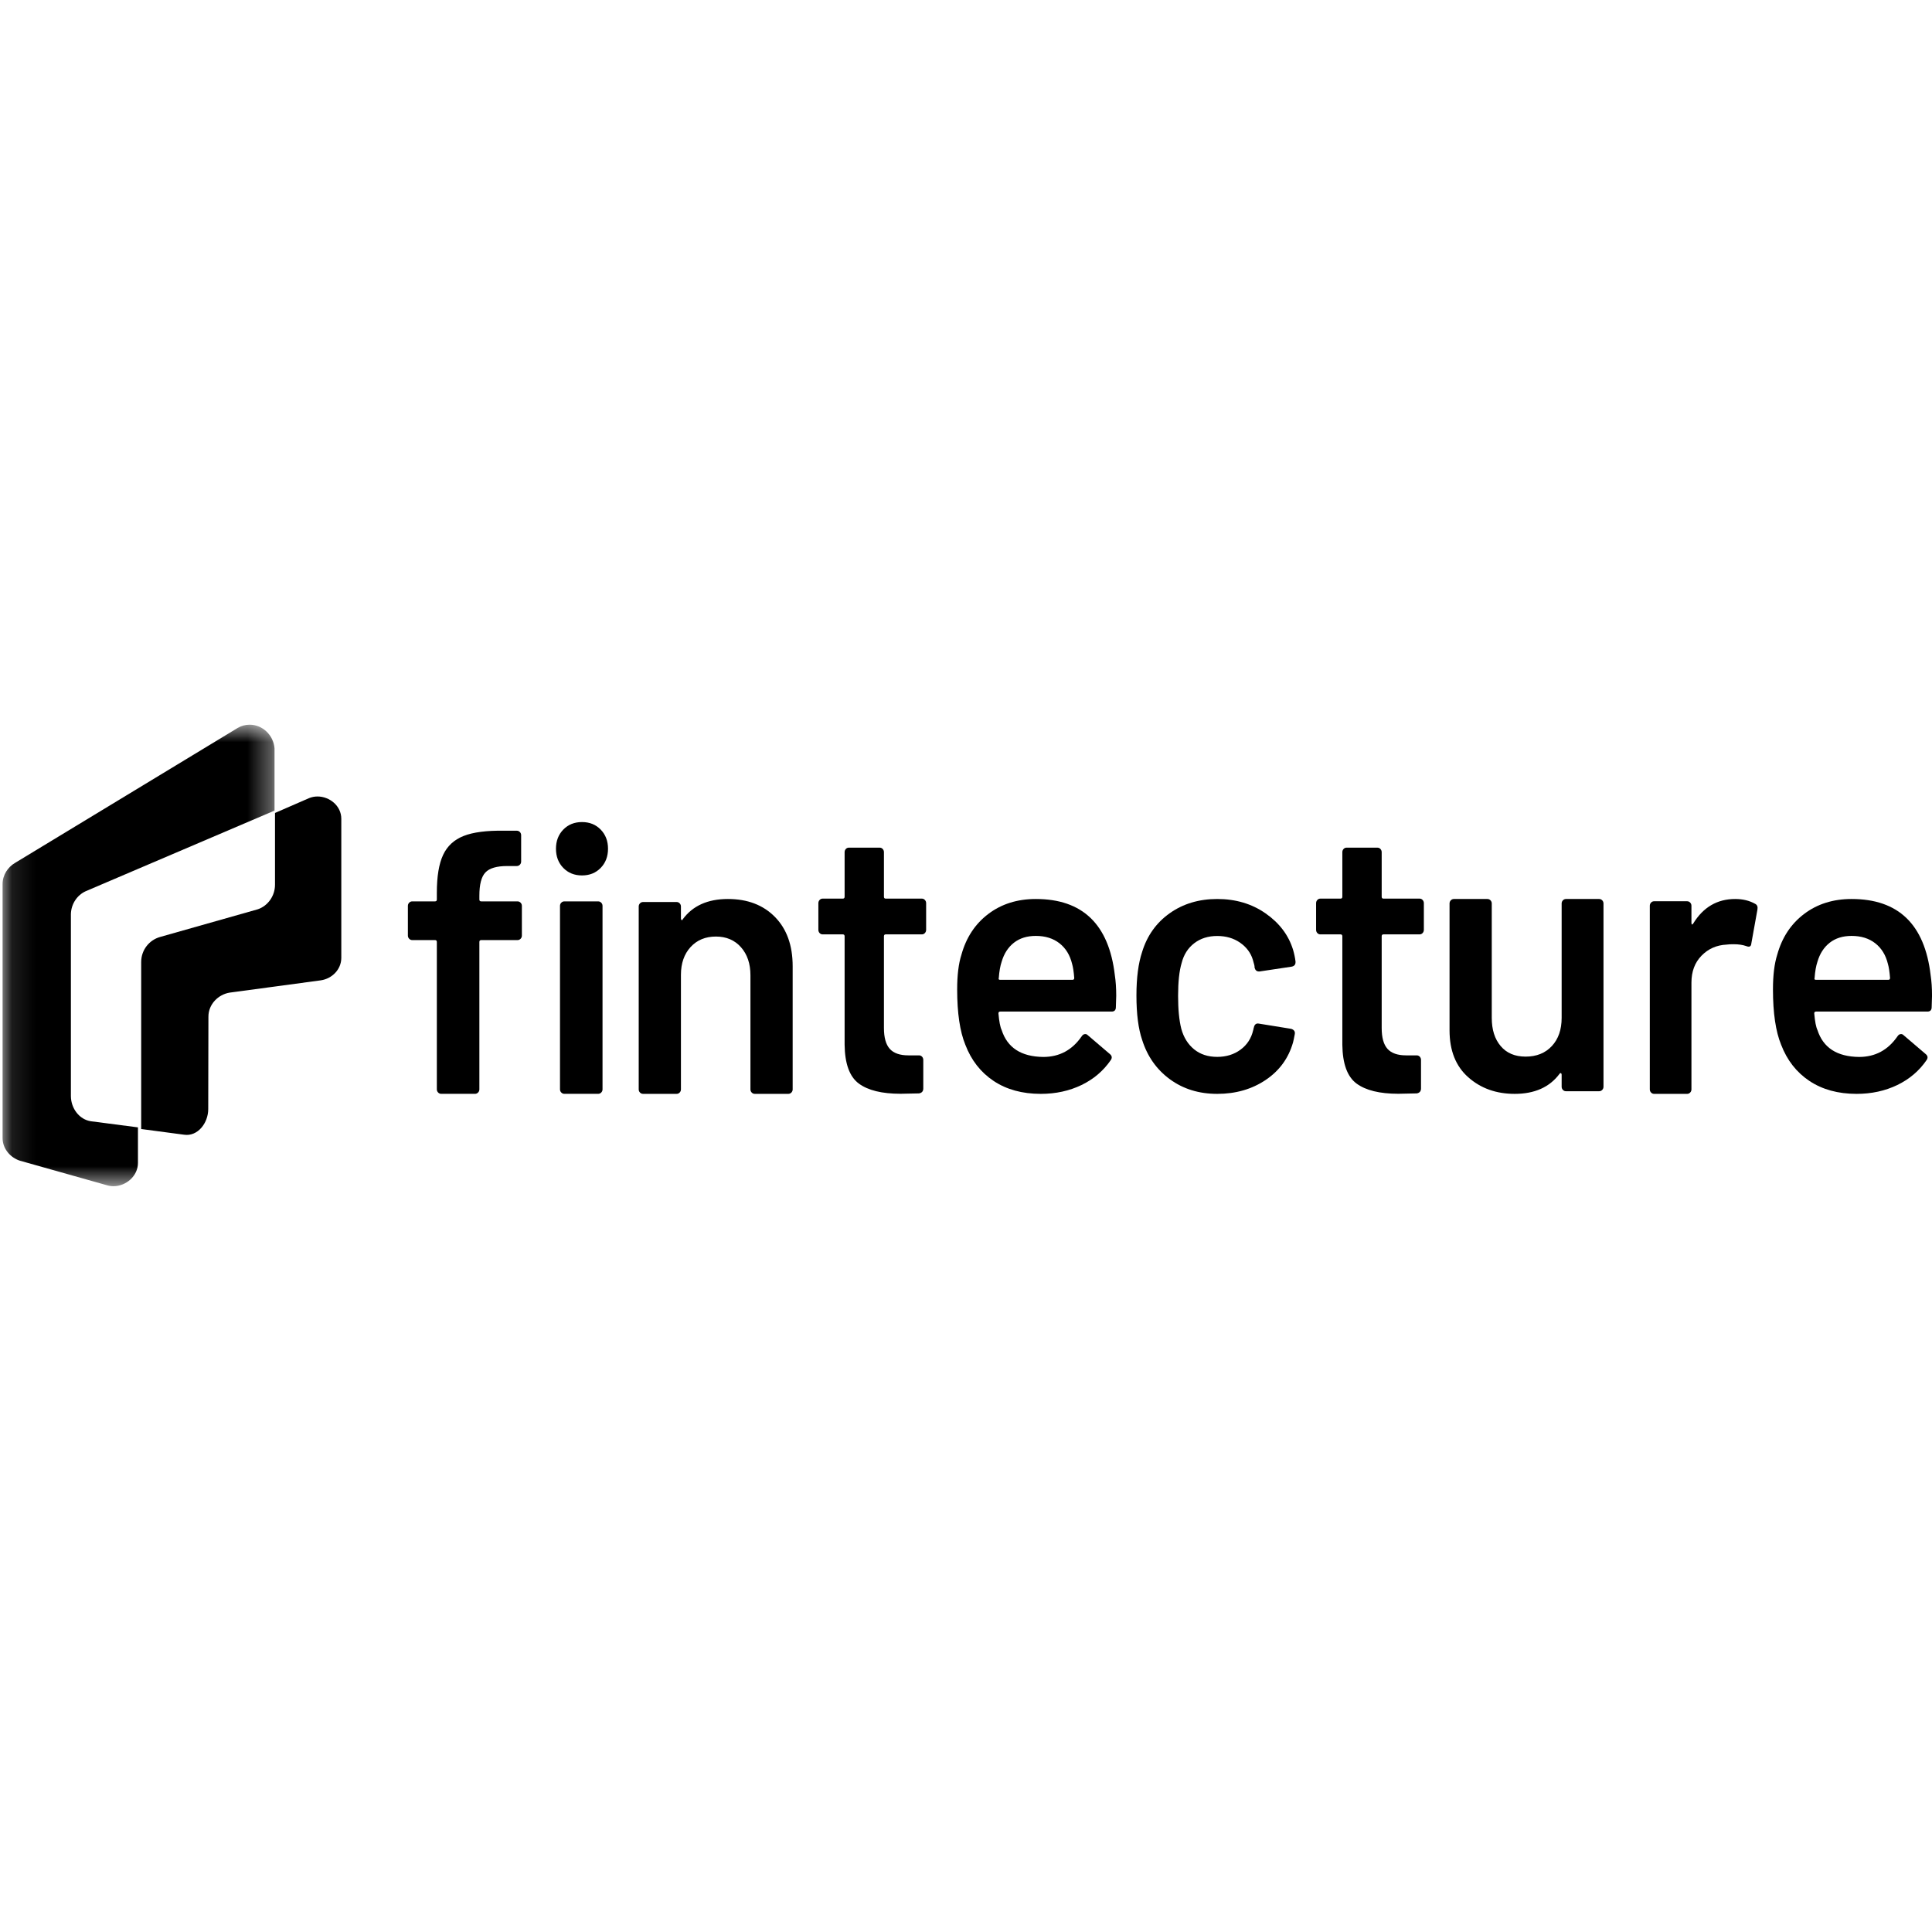 <svg xmlns="http://www.w3.org/2000/svg" width="82" height="82" viewBox="0 0 82 82" fill="none"><g clip-path="url(#clip0_93_847)"><path d="M23.823 46.37C23.786 46.333 23.768 46.288 23.768 46.234V38.449C23.768 38.395 23.786 38.35 23.823 38.313C23.859 38.276 23.903 38.257 23.955 38.257H25.386C25.438 38.257 25.482 38.276 25.518 38.313C25.555 38.35 25.573 38.395 25.573 38.449V46.234C25.573 46.288 25.555 46.333 25.518 46.37C25.482 46.407 25.438 46.426 25.386 46.426H23.955C23.903 46.426 23.859 46.407 23.823 46.37ZM23.908 36.837C23.701 36.624 23.597 36.353 23.597 36.023C23.597 35.694 23.701 35.423 23.908 35.21C24.116 34.997 24.38 34.891 24.702 34.891C25.023 34.891 25.287 34.997 25.495 35.21C25.702 35.423 25.806 35.694 25.806 36.023C25.806 36.353 25.702 36.624 25.495 36.837C25.287 37.05 25.023 37.156 24.702 37.156C24.38 37.156 24.116 37.05 23.908 36.837ZM22.096 38.313C22.132 38.35 22.15 38.395 22.15 38.449V39.709C22.15 39.762 22.132 39.807 22.096 39.844C22.059 39.882 22.015 39.9 21.964 39.9H20.424C20.372 39.9 20.346 39.927 20.346 39.98V46.234C20.346 46.288 20.328 46.333 20.291 46.37C20.255 46.407 20.211 46.426 20.159 46.426H18.728C18.676 46.426 18.632 46.407 18.596 46.37C18.559 46.333 18.541 46.288 18.541 46.234V39.98C18.541 39.927 18.515 39.9 18.464 39.9H17.499C17.447 39.9 17.403 39.882 17.367 39.844C17.331 39.807 17.312 39.762 17.312 39.709V38.449C17.312 38.395 17.331 38.35 17.367 38.313C17.403 38.276 17.447 38.257 17.499 38.257H18.464C18.515 38.257 18.541 38.231 18.541 38.177V37.89C18.541 37.199 18.629 36.664 18.806 36.287C18.982 35.909 19.273 35.641 19.677 35.481C20.081 35.321 20.652 35.247 21.388 35.258H21.933C21.984 35.258 22.028 35.276 22.065 35.313C22.101 35.351 22.119 35.396 22.119 35.449V36.566C22.119 36.619 22.101 36.664 22.065 36.701C22.028 36.739 21.984 36.757 21.933 36.757H21.528C21.082 36.757 20.774 36.848 20.603 37.029C20.431 37.21 20.346 37.539 20.346 38.018V38.177C20.346 38.231 20.372 38.257 20.424 38.257H21.964C22.015 38.257 22.059 38.276 22.096 38.313Z" fill="black"></path><path d="M32.894 38.921C33.393 39.431 33.643 40.127 33.643 41.009V46.236C33.643 46.289 33.625 46.334 33.589 46.371C33.553 46.408 33.509 46.427 33.458 46.427H32.036C31.985 46.427 31.941 46.408 31.905 46.371C31.869 46.334 31.851 46.289 31.851 46.236V41.391C31.851 40.903 31.717 40.507 31.45 40.204C31.182 39.901 30.826 39.75 30.384 39.75C29.941 39.75 29.583 39.899 29.31 40.196C29.038 40.493 28.901 40.887 28.901 41.375V46.236C28.901 46.289 28.883 46.334 28.847 46.371C28.811 46.408 28.767 46.427 28.716 46.427H27.295C27.243 46.427 27.199 46.408 27.163 46.371C27.127 46.334 27.109 46.289 27.109 46.236V38.475C27.109 38.422 27.127 38.377 27.163 38.34C27.199 38.302 27.243 38.284 27.295 38.284H28.716C28.767 38.284 28.811 38.302 28.847 38.34C28.883 38.377 28.901 38.422 28.901 38.475V38.985C28.901 39.017 28.911 39.038 28.932 39.049C28.953 39.059 28.968 39.049 28.978 39.017C29.4 38.443 30.039 38.156 30.893 38.156C31.728 38.156 32.394 38.411 32.894 38.921Z" fill="black"></path><path d="M39.255 39.602C39.22 39.639 39.177 39.658 39.127 39.658H37.593C37.542 39.658 37.517 39.685 37.517 39.739V43.63C37.517 44.039 37.6 44.335 37.766 44.518C37.931 44.701 38.194 44.793 38.556 44.793H39.007C39.057 44.793 39.099 44.812 39.135 44.849C39.17 44.887 39.187 44.933 39.187 44.986V46.197C39.187 46.316 39.127 46.386 39.007 46.407L38.225 46.423C37.432 46.423 36.84 46.278 36.449 45.988C36.058 45.697 35.858 45.148 35.848 44.341V39.739C35.848 39.685 35.822 39.658 35.772 39.658H34.915C34.865 39.658 34.822 39.639 34.787 39.602C34.752 39.564 34.734 39.518 34.734 39.464V38.334C34.734 38.28 34.752 38.235 34.787 38.197C34.822 38.159 34.865 38.14 34.915 38.14H35.772C35.822 38.14 35.848 38.114 35.848 38.059V36.17C35.848 36.117 35.865 36.071 35.9 36.033C35.935 35.995 35.978 35.977 36.028 35.977H37.337C37.387 35.977 37.43 35.995 37.465 36.033C37.5 36.071 37.517 36.117 37.517 36.17V38.059C37.517 38.114 37.542 38.14 37.593 38.14H39.127C39.177 38.14 39.22 38.159 39.255 38.197C39.29 38.235 39.308 38.28 39.308 38.334V39.464C39.308 39.518 39.29 39.564 39.255 39.602Z" fill="black"></path><path d="M43.034 40.012C42.787 40.206 42.614 40.474 42.513 40.819C42.453 40.997 42.412 41.226 42.392 41.508C42.372 41.561 42.392 41.587 42.453 41.587H45.519C45.569 41.587 45.594 41.561 45.594 41.508C45.574 41.247 45.544 41.049 45.504 40.913C45.413 40.537 45.234 40.245 44.967 40.036C44.7 39.827 44.365 39.723 43.963 39.723C43.59 39.723 43.281 39.819 43.034 40.012ZM47.376 42.26L47.361 42.746C47.361 42.871 47.301 42.934 47.18 42.934H42.453C42.402 42.934 42.377 42.96 42.377 43.012C42.407 43.357 42.453 43.592 42.513 43.717C42.755 44.469 43.344 44.85 44.28 44.86C44.965 44.86 45.508 44.568 45.911 43.983C45.951 43.92 46.002 43.889 46.062 43.889C46.102 43.889 46.138 43.905 46.168 43.936L47.104 44.735C47.195 44.808 47.21 44.892 47.15 44.986C46.837 45.445 46.422 45.8 45.904 46.051C45.385 46.301 44.809 46.427 44.174 46.427C43.389 46.427 42.722 46.244 42.173 45.879C41.624 45.513 41.224 45.001 40.972 44.343C40.741 43.779 40.625 42.996 40.625 41.994C40.625 41.388 40.685 40.897 40.806 40.521C41.008 39.791 41.388 39.214 41.947 38.791C42.505 38.368 43.178 38.156 43.963 38.156C45.946 38.156 47.064 39.232 47.316 41.383C47.356 41.644 47.376 41.937 47.376 42.26Z" fill="black"></path><path d="M49.654 45.807C49.09 45.394 48.697 44.837 48.476 44.136C48.315 43.665 48.234 43.037 48.234 42.252C48.234 41.499 48.315 40.882 48.476 40.4C48.688 39.71 49.078 39.163 49.647 38.76C50.215 38.358 50.887 38.156 51.663 38.156C52.448 38.156 53.133 38.36 53.717 38.768C54.301 39.176 54.689 39.689 54.88 40.306C54.93 40.474 54.965 40.641 54.986 40.809V40.84C54.986 40.944 54.93 41.007 54.819 41.028L53.46 41.232H53.43C53.339 41.232 53.279 41.18 53.249 41.075C53.249 41.023 53.244 40.981 53.234 40.95C53.213 40.866 53.193 40.793 53.173 40.73C53.083 40.437 52.901 40.196 52.63 40.008C52.358 39.82 52.035 39.726 51.663 39.726C51.28 39.726 50.955 39.828 50.689 40.032C50.422 40.236 50.243 40.516 50.153 40.871C50.052 41.206 50.002 41.672 50.002 42.268C50.002 42.843 50.047 43.309 50.138 43.665C50.238 44.031 50.419 44.321 50.681 44.536C50.943 44.75 51.27 44.857 51.663 44.857C52.045 44.857 52.375 44.755 52.652 44.551C52.929 44.347 53.108 44.073 53.188 43.727C53.198 43.707 53.203 43.68 53.203 43.649C53.213 43.639 53.219 43.623 53.219 43.602C53.249 43.476 53.319 43.424 53.43 43.445L54.789 43.665C54.84 43.675 54.882 43.699 54.918 43.735C54.953 43.772 54.965 43.822 54.956 43.884C54.925 44.052 54.9 44.172 54.88 44.245C54.689 44.915 54.301 45.446 53.717 45.838C53.133 46.23 52.448 46.427 51.663 46.427C50.887 46.427 50.218 46.22 49.654 45.807Z" fill="black"></path><path d="M60.38 39.602C60.345 39.639 60.302 39.658 60.252 39.658H58.718C58.667 39.658 58.643 39.685 58.643 39.739V43.63C58.643 44.039 58.725 44.335 58.891 44.518C59.056 44.701 59.32 44.793 59.681 44.793H60.132C60.182 44.793 60.224 44.812 60.26 44.849C60.295 44.887 60.312 44.933 60.312 44.986V46.197C60.312 46.316 60.252 46.386 60.132 46.407L59.35 46.423C58.557 46.423 57.966 46.278 57.574 45.988C57.183 45.697 56.983 45.148 56.973 44.341V39.739C56.973 39.685 56.947 39.658 56.897 39.658H56.04C55.99 39.658 55.947 39.639 55.912 39.602C55.877 39.564 55.859 39.518 55.859 39.464V38.334C55.859 38.28 55.877 38.235 55.912 38.197C55.947 38.159 55.99 38.14 56.04 38.14H56.897C56.947 38.14 56.973 38.114 56.973 38.059V36.17C56.973 36.117 56.99 36.071 57.025 36.033C57.06 35.995 57.103 35.977 57.153 35.977H58.462C58.512 35.977 58.555 35.995 58.59 36.033C58.625 36.071 58.643 36.117 58.643 36.17V38.059C58.643 38.114 58.667 38.14 58.718 38.14H60.252C60.302 38.14 60.345 38.159 60.38 38.197C60.415 38.235 60.433 38.28 60.433 38.334V39.464C60.433 39.518 60.415 39.564 60.38 39.602Z" fill="black"></path><path d="M66.335 38.212C66.371 38.175 66.414 38.156 66.466 38.156H67.872C67.923 38.156 67.967 38.175 68.003 38.212C68.039 38.25 68.057 38.295 68.057 38.348V46.123C68.057 46.177 68.039 46.222 68.003 46.259C67.967 46.297 67.923 46.315 67.872 46.315H66.466C66.414 46.315 66.371 46.297 66.335 46.259C66.299 46.222 66.281 46.177 66.281 46.123V45.612C66.281 45.581 66.27 45.559 66.25 45.549C66.229 45.538 66.209 45.549 66.188 45.581C65.766 46.145 65.132 46.427 64.288 46.427C63.505 46.427 62.849 46.193 62.319 45.724C61.788 45.256 61.523 44.591 61.523 43.729V38.348C61.523 38.295 61.541 38.25 61.577 38.212C61.613 38.175 61.657 38.156 61.709 38.156H63.13C63.181 38.156 63.225 38.175 63.261 38.212C63.297 38.25 63.315 38.295 63.315 38.348V43.202C63.315 43.702 63.441 44.101 63.694 44.399C63.946 44.697 64.298 44.846 64.752 44.846C65.215 44.846 65.586 44.697 65.864 44.399C66.142 44.101 66.281 43.702 66.281 43.202V38.348C66.281 38.295 66.299 38.25 66.335 38.212Z" fill="black"></path><path d="M74.499 38.364C74.581 38.407 74.611 38.487 74.591 38.604L74.332 40.044C74.322 40.172 74.251 40.209 74.119 40.156C73.967 40.103 73.789 40.076 73.586 40.076C73.454 40.076 73.352 40.081 73.281 40.092C72.855 40.113 72.5 40.271 72.216 40.564C71.931 40.857 71.79 41.238 71.79 41.708V46.235C71.79 46.288 71.772 46.334 71.736 46.371C71.701 46.408 71.657 46.427 71.607 46.427H70.206C70.155 46.427 70.112 46.408 70.077 46.371C70.041 46.334 70.023 46.288 70.023 46.235V38.444C70.023 38.391 70.041 38.346 70.077 38.308C70.112 38.271 70.155 38.252 70.206 38.252H71.607C71.657 38.252 71.701 38.271 71.736 38.308C71.772 38.346 71.79 38.391 71.79 38.444V39.164C71.79 39.207 71.797 39.231 71.812 39.236C71.828 39.242 71.845 39.228 71.866 39.196C72.292 38.503 72.886 38.156 73.647 38.156C73.972 38.156 74.256 38.226 74.499 38.364Z" fill="black"></path><path d="M77.659 40.012C77.412 40.206 77.239 40.474 77.138 40.819C77.078 40.997 77.037 41.226 77.017 41.508C76.997 41.561 77.017 41.587 77.078 41.587H80.144C80.194 41.587 80.219 41.561 80.219 41.508C80.199 41.247 80.169 41.049 80.129 40.913C80.038 40.537 79.859 40.245 79.592 40.036C79.325 39.827 78.99 39.723 78.588 39.723C78.215 39.723 77.906 39.819 77.659 40.012ZM82.001 42.26L81.986 42.746C81.986 42.871 81.926 42.934 81.805 42.934H77.078C77.027 42.934 77.002 42.96 77.002 43.012C77.032 43.357 77.078 43.592 77.138 43.717C77.38 44.469 77.969 44.85 78.905 44.86C79.59 44.86 80.133 44.568 80.536 43.983C80.576 43.92 80.627 43.889 80.687 43.889C80.727 43.889 80.763 43.905 80.793 43.936L81.729 44.735C81.82 44.808 81.835 44.892 81.775 44.986C81.463 45.445 81.047 45.8 80.529 46.051C80.01 46.301 79.434 46.427 78.799 46.427C78.014 46.427 77.347 46.244 76.798 45.879C76.249 45.513 75.849 45.001 75.597 44.343C75.366 43.779 75.25 42.996 75.25 41.994C75.25 41.388 75.311 40.897 75.431 40.521C75.633 39.791 76.013 39.214 76.572 38.791C77.13 38.368 77.803 38.156 78.588 38.156C80.571 38.156 81.689 39.232 81.941 41.383C81.981 41.644 82.001 41.937 82.001 42.26Z" fill="black"></path><path d="M5.992 40.112C6.058 40.034 6.131 39.962 6.21 39.895C6.131 39.962 6.058 40.034 5.992 40.112Z" fill="black"></path><path d="M6.21 39.895C6.124 39.961 6.05 40.034 5.992 40.112C6.05 40.034 6.124 39.961 6.21 39.895Z" fill="black"></path><path d="M11.225 38.797C11.218 38.804 11.211 38.811 11.203 38.816C11.211 38.811 11.218 38.804 11.225 38.797Z" fill="black"></path><mask id="mask0_93_847" style="mask-type:alpha" maskUnits="userSpaceOnUse" x="0" y="30" width="12" height="21"><path d="M0.109 30.758H11.652V50.346H0.109V30.758Z" fill="white"></path></mask><g mask="url(#mask0_93_847)"><path d="M10.596 30.758C10.413 30.758 10.241 30.807 10.092 30.894H10.092C10.092 30.894 0.645 36.62 0.639 36.624C0.334 36.803 0.109 37.134 0.109 37.528V48.3C0.109 48.759 0.443 49.136 0.847 49.264L4.541 50.306C4.628 50.332 4.721 50.346 4.816 50.346C5.357 50.346 5.855 49.909 5.855 49.358V47.849L3.855 47.589C3.373 47.516 3.012 47.052 3.009 46.52V38.788C3.024 38.356 3.279 37.989 3.638 37.826L11.652 34.404V31.765C11.609 31.201 11.143 30.758 10.596 30.758Z" fill="black"></path></g><path d="M6.784 39.771C6.334 39.902 5.992 40.317 5.992 40.835V47.919L7.817 48.161C8.388 48.243 8.838 47.672 8.838 47.069L8.846 43.153C8.844 42.624 9.263 42.206 9.753 42.129L13.62 41.608C13.621 41.608 13.622 41.607 13.622 41.607C14.087 41.538 14.486 41.153 14.486 40.651V34.752C14.486 34.205 13.993 33.805 13.475 33.805C13.35 33.805 13.231 33.83 13.12 33.874L11.672 34.504V37.55C11.672 38.039 11.358 38.452 10.944 38.592L6.784 39.771Z" fill="black"></path></g><defs><clipPath id="clip0_93_847"><rect width="82" height="82" fill="white"></rect></clipPath></defs></svg>
